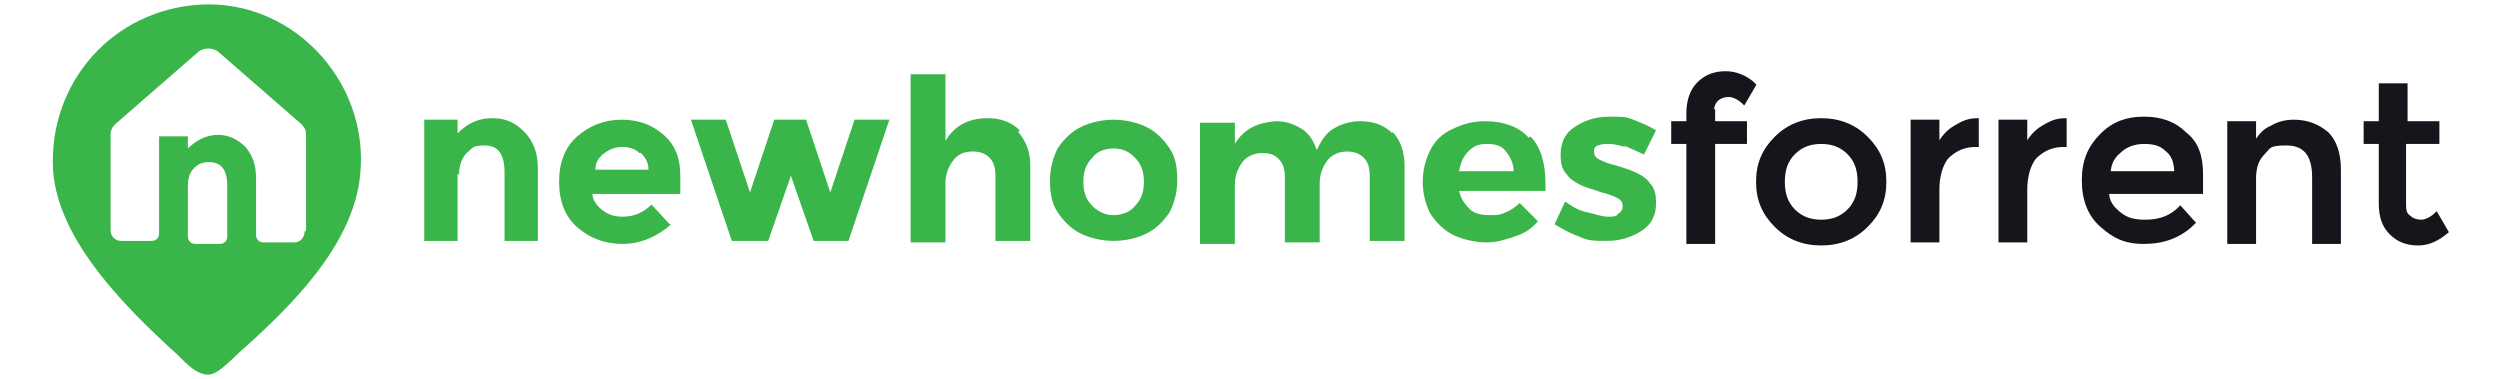 <?xml version="1.0" encoding="UTF-8"?>
<svg id="Layer_1" xmlns="http://www.w3.org/2000/svg" version="1.1" viewBox="0 0 165 25">
  <!-- Generator: Adobe Illustrator 29.7.1, SVG Export Plug-In . SVG Version: 2.1.1 Build 8)  -->
  <defs>
    <style>
      .st0 {
        fill: #39b54a;
      }

      .st1 {
        fill: #14161c;
        stroke: #14161c;
        stroke-miterlimit: 10;
        stroke-width: .2px;
      }
    </style>
  </defs>
  <g>
    <path class="st0" d="M30.2,11.5v4.4h-2.2v-8h2.2v.9c.7-.7,1.4-1,2.3-1s1.5.3,2.1.9c.6.6.9,1.4.9,2.4v4.8h-2.2v-4.5c0-1.2-.4-1.8-1.3-1.8s-.8.2-1.2.5c-.3.3-.5.8-.5,1.4Z"/>
    <path class="st0" d="M44.3,14.8c-.9.8-2,1.3-3.2,1.3s-2.2-.4-3-1.1c-.8-.7-1.2-1.7-1.2-3s.4-2.3,1.2-3c.8-.7,1.8-1.1,2.9-1.1s2,.3,2.8,1c.8.7,1.1,1.6,1.1,2.7v1.2h-5.8c0,.4.3.8.7,1.1.4.3.8.4,1.3.4.8,0,1.4-.3,1.9-.8l1.2,1.3ZM42.2,10.1c-.3-.3-.7-.4-1.1-.4s-.8.1-1.2.4-.6.6-.6,1.1h3.5c0-.5-.2-.8-.5-1.1Z"/>
    <path class="st0" d="M50.6,15.9h-2.3l-2.7-8h2.3l1.6,4.8,1.6-4.8h2.1l1.6,4.8,1.6-4.8h2.3l-2.7,8h-2.3l-1.5-4.3-1.5,4.3Z"/>
    <path class="st0" d="M67.2,8.7c.5.6.8,1.3.8,2.2v5h-2.3v-4.3c0-.5-.1-.9-.4-1.2s-.7-.4-1.1-.4c-.6,0-1,.2-1.3.6-.3.4-.5.9-.5,1.5v3.9h-2.3V4.9h2.3v4.4c.6-1,1.5-1.5,2.8-1.5.9,0,1.6.3,2.1.8Z"/>
    <path class="st0" d="M75.7,8.4c.6.3,1.1.8,1.5,1.4.4.6.5,1.3.5,2.1s-.2,1.5-.5,2.1c-.4.6-.9,1.1-1.5,1.4-.6.3-1.4.5-2.2.5s-1.6-.2-2.2-.5c-.6-.3-1.1-.8-1.5-1.4-.4-.6-.5-1.3-.5-2.1s.2-1.5.5-2.1c.4-.6.9-1.1,1.5-1.4.6-.3,1.4-.5,2.2-.5s1.6.2,2.2.5ZM72.1,10.4c-.4.4-.6.9-.6,1.6s.2,1.2.6,1.6c.4.4.9.6,1.4.6s1.1-.2,1.4-.6c.4-.4.6-.9.6-1.6s-.2-1.2-.6-1.6c-.4-.4-.8-.6-1.4-.6s-1.1.2-1.4.6Z"/>
    <path class="st0" d="M91.9,8.7c.5.5.8,1.3.8,2.2v5h-2.3v-4.3c0-.5-.1-.9-.4-1.2-.3-.3-.7-.4-1.1-.4-.5,0-1,.2-1.3.6-.3.4-.5.9-.5,1.5v3.9h-2.3v-4.3c0-.5-.1-.9-.4-1.2-.3-.3-.6-.4-1.1-.4-.5,0-1,.2-1.3.6-.3.4-.5.9-.5,1.5v3.9h-2.3v-8h2.3v1.4c.6-1,1.5-1.4,2.7-1.5.7,0,1.2.2,1.7.5.5.3.8.8,1,1.4.3-.6.6-1.1,1.1-1.4.5-.3,1.1-.5,1.8-.5.9,0,1.6.3,2.1.8Z"/>
    <path class="st0" d="M101,9c.7.7,1,1.8,1,3.1s0,.4,0,.5h-5.7c.1.5.4.9.7,1.2s.8.4,1.3.4.7,0,1.1-.2c.3-.1.7-.4.9-.6l1.2,1.2c-.4.5-.9.8-1.5,1s-1.2.4-1.9.4-1.6-.2-2.2-.5c-.6-.3-1.1-.8-1.5-1.4-.3-.6-.5-1.3-.5-2.1s.2-1.5.5-2.1c.3-.6.8-1.1,1.5-1.4.6-.3,1.3-.5,2.1-.5,1.3,0,2.3.4,2.9,1.1ZM99.9,11.3c0-.5-.2-.9-.5-1.3s-.7-.5-1.3-.5-.9.2-1.2.5-.5.7-.6,1.3h3.6Z"/>
    <path class="st0" d="M107.3,9.7c-.4-.1-.8-.2-1.1-.2s-.5,0-.7.1c-.2,0-.3.2-.3.4s.1.4.3.5.6.3,1.1.4c.6.2,1,.3,1.4.5.4.2.7.4.9.7.3.3.4.7.4,1.3,0,.8-.3,1.4-.9,1.8-.6.4-1.4.7-2.3.7s-1.3,0-1.9-.3c-.6-.2-1.1-.5-1.6-.8l.7-1.5c.4.3.9.6,1.4.7s1,.3,1.4.3.6,0,.7-.2c.2-.1.3-.3.3-.5s-.1-.4-.3-.5-.6-.3-1.1-.4c-.5-.2-1-.3-1.4-.5-.4-.2-.7-.4-.9-.7-.3-.3-.4-.7-.4-1.3,0-.8.3-1.4.9-1.8s1.3-.7,2.3-.7,1.1,0,1.6.2c.5.2,1,.4,1.5.7l-.8,1.6c-.4-.2-.9-.4-1.3-.6Z"/>
    <path class="st1" d="M113.1,7.4v.7h2.1v1.3h-2.1v6.6h-1.7v-6.6h-1v-1.3h1v-.6c0-.8.2-1.5.7-2s1.1-.7,1.8-.7,1.4.3,1.9.8l-.7,1.2c-.3-.3-.7-.5-1-.5s-.6.1-.8.3c-.2.2-.3.5-.3.9Z"/>
    <path class="st1" d="M123.2,14.9c-.8.8-1.8,1.2-3,1.2s-2.2-.4-3-1.2c-.8-.8-1.2-1.7-1.2-2.9s.4-2.1,1.2-2.9c.8-.8,1.8-1.2,3-1.2s2.2.4,3,1.2c.8.8,1.2,1.7,1.2,2.9s-.4,2.1-1.2,2.9ZM118.4,13.9c.5.5,1.1.7,1.8.7s1.3-.2,1.8-.7c.5-.5.7-1.1.7-1.9s-.2-1.4-.7-1.9c-.5-.5-1.1-.7-1.8-.7s-1.3.2-1.8.7c-.5.5-.7,1.1-.7,1.9s.2,1.4.7,1.9Z"/>
    <path class="st1" d="M130.4,9.6c-.8,0-1.4.3-1.9.8-.4.5-.6,1.3-.6,2.1v3.4h-1.7v-7.9h1.7v1.6c.3-.5.6-.9,1.1-1.2.5-.3.9-.5,1.5-.5v1.7h0Z"/>
    <path class="st1" d="M136.2,9.6c-.8,0-1.4.3-1.9.8-.4.5-.6,1.3-.6,2.1v3.4h-1.7v-7.9h1.7v1.6c.3-.5.6-.9,1.1-1.2.5-.3.9-.5,1.5-.5v1.7h0Z"/>
    <path class="st1" d="M145.3,12.7h-6.2c0,.6.3,1,.8,1.4.5.4,1,.5,1.7.5,1,0,1.7-.3,2.3-.9l.9,1c-.9.9-2,1.3-3.3,1.3s-2-.4-2.8-1.1c-.8-.7-1.2-1.7-1.2-3s.4-2.2,1.2-3,1.7-1.1,2.8-1.1,2,.3,2.7,1c.8.6,1.1,1.5,1.1,2.7v1.1ZM139.1,11.4h4.5c0-.7-.2-1.2-.6-1.5-.4-.4-.9-.5-1.5-.5s-1.2.2-1.6.6c-.5.4-.7.9-.7,1.5Z"/>
    <path class="st1" d="M148.8,11.7v4.3h-1.7v-7.9h1.7v1.4c.3-.5.6-.9,1.1-1.1.5-.3,1-.4,1.5-.4.9,0,1.6.3,2.2.8.5.5.8,1.3.8,2.4v4.8h-1.7v-4.3c0-1.5-.6-2.2-1.8-2.2s-1.1.2-1.5.6-.6.9-.6,1.7Z"/>
    <path class="st1" d="M158.7,9.4v4c0,.4,0,.7.3.9.2.2.5.3.8.3s.7-.2,1-.5l.7,1.2c-.6.5-1.2.8-1.9.8s-1.3-.2-1.8-.7c-.5-.5-.7-1.1-.7-2v-4h-1v-1.3h1v-2.5h1.7v2.5h2.1v1.3h-2.1Z"/>
  </g>
  <path class="st0" d="M13.3.3C7.5.6,3.2,5.4,3.5,11.2c.3,4.7,4.9,9.2,8.2,12.2.6.6,1.6,1.7,2.5,1.2.6-.3,1.4-1.2,2-1.7,3.1-2.8,6.8-6.5,7.5-10.8C24.7,5.8,19.6,0,13.3.3ZM15,15.6c0,.3-.2.5-.5.5h-1.6c-.3,0-.5-.2-.5-.5v-3.3c0-.5.1-.9.4-1.2.3-.3.6-.4,1-.4.8,0,1.2.5,1.2,1.6v3.4ZM20.1,15.3c0,.4-.3.7-.7.7h-2c-.3,0-.5-.2-.5-.5v-3.7c0-.9-.2-1.5-.7-2.1-.5-.5-1.1-.8-1.8-.8s-1.4.3-2,.9v-.8h-1.9v6.4c0,.3-.2.5-.5.5h-2c-.4,0-.7-.3-.7-.7v-6.3c0-.3.1-.5.3-.7l5.4-4.7c.4-.4,1.1-.4,1.5,0l5.4,4.7c.2.2.3.4.3.7v6.3Z"/>
</svg>